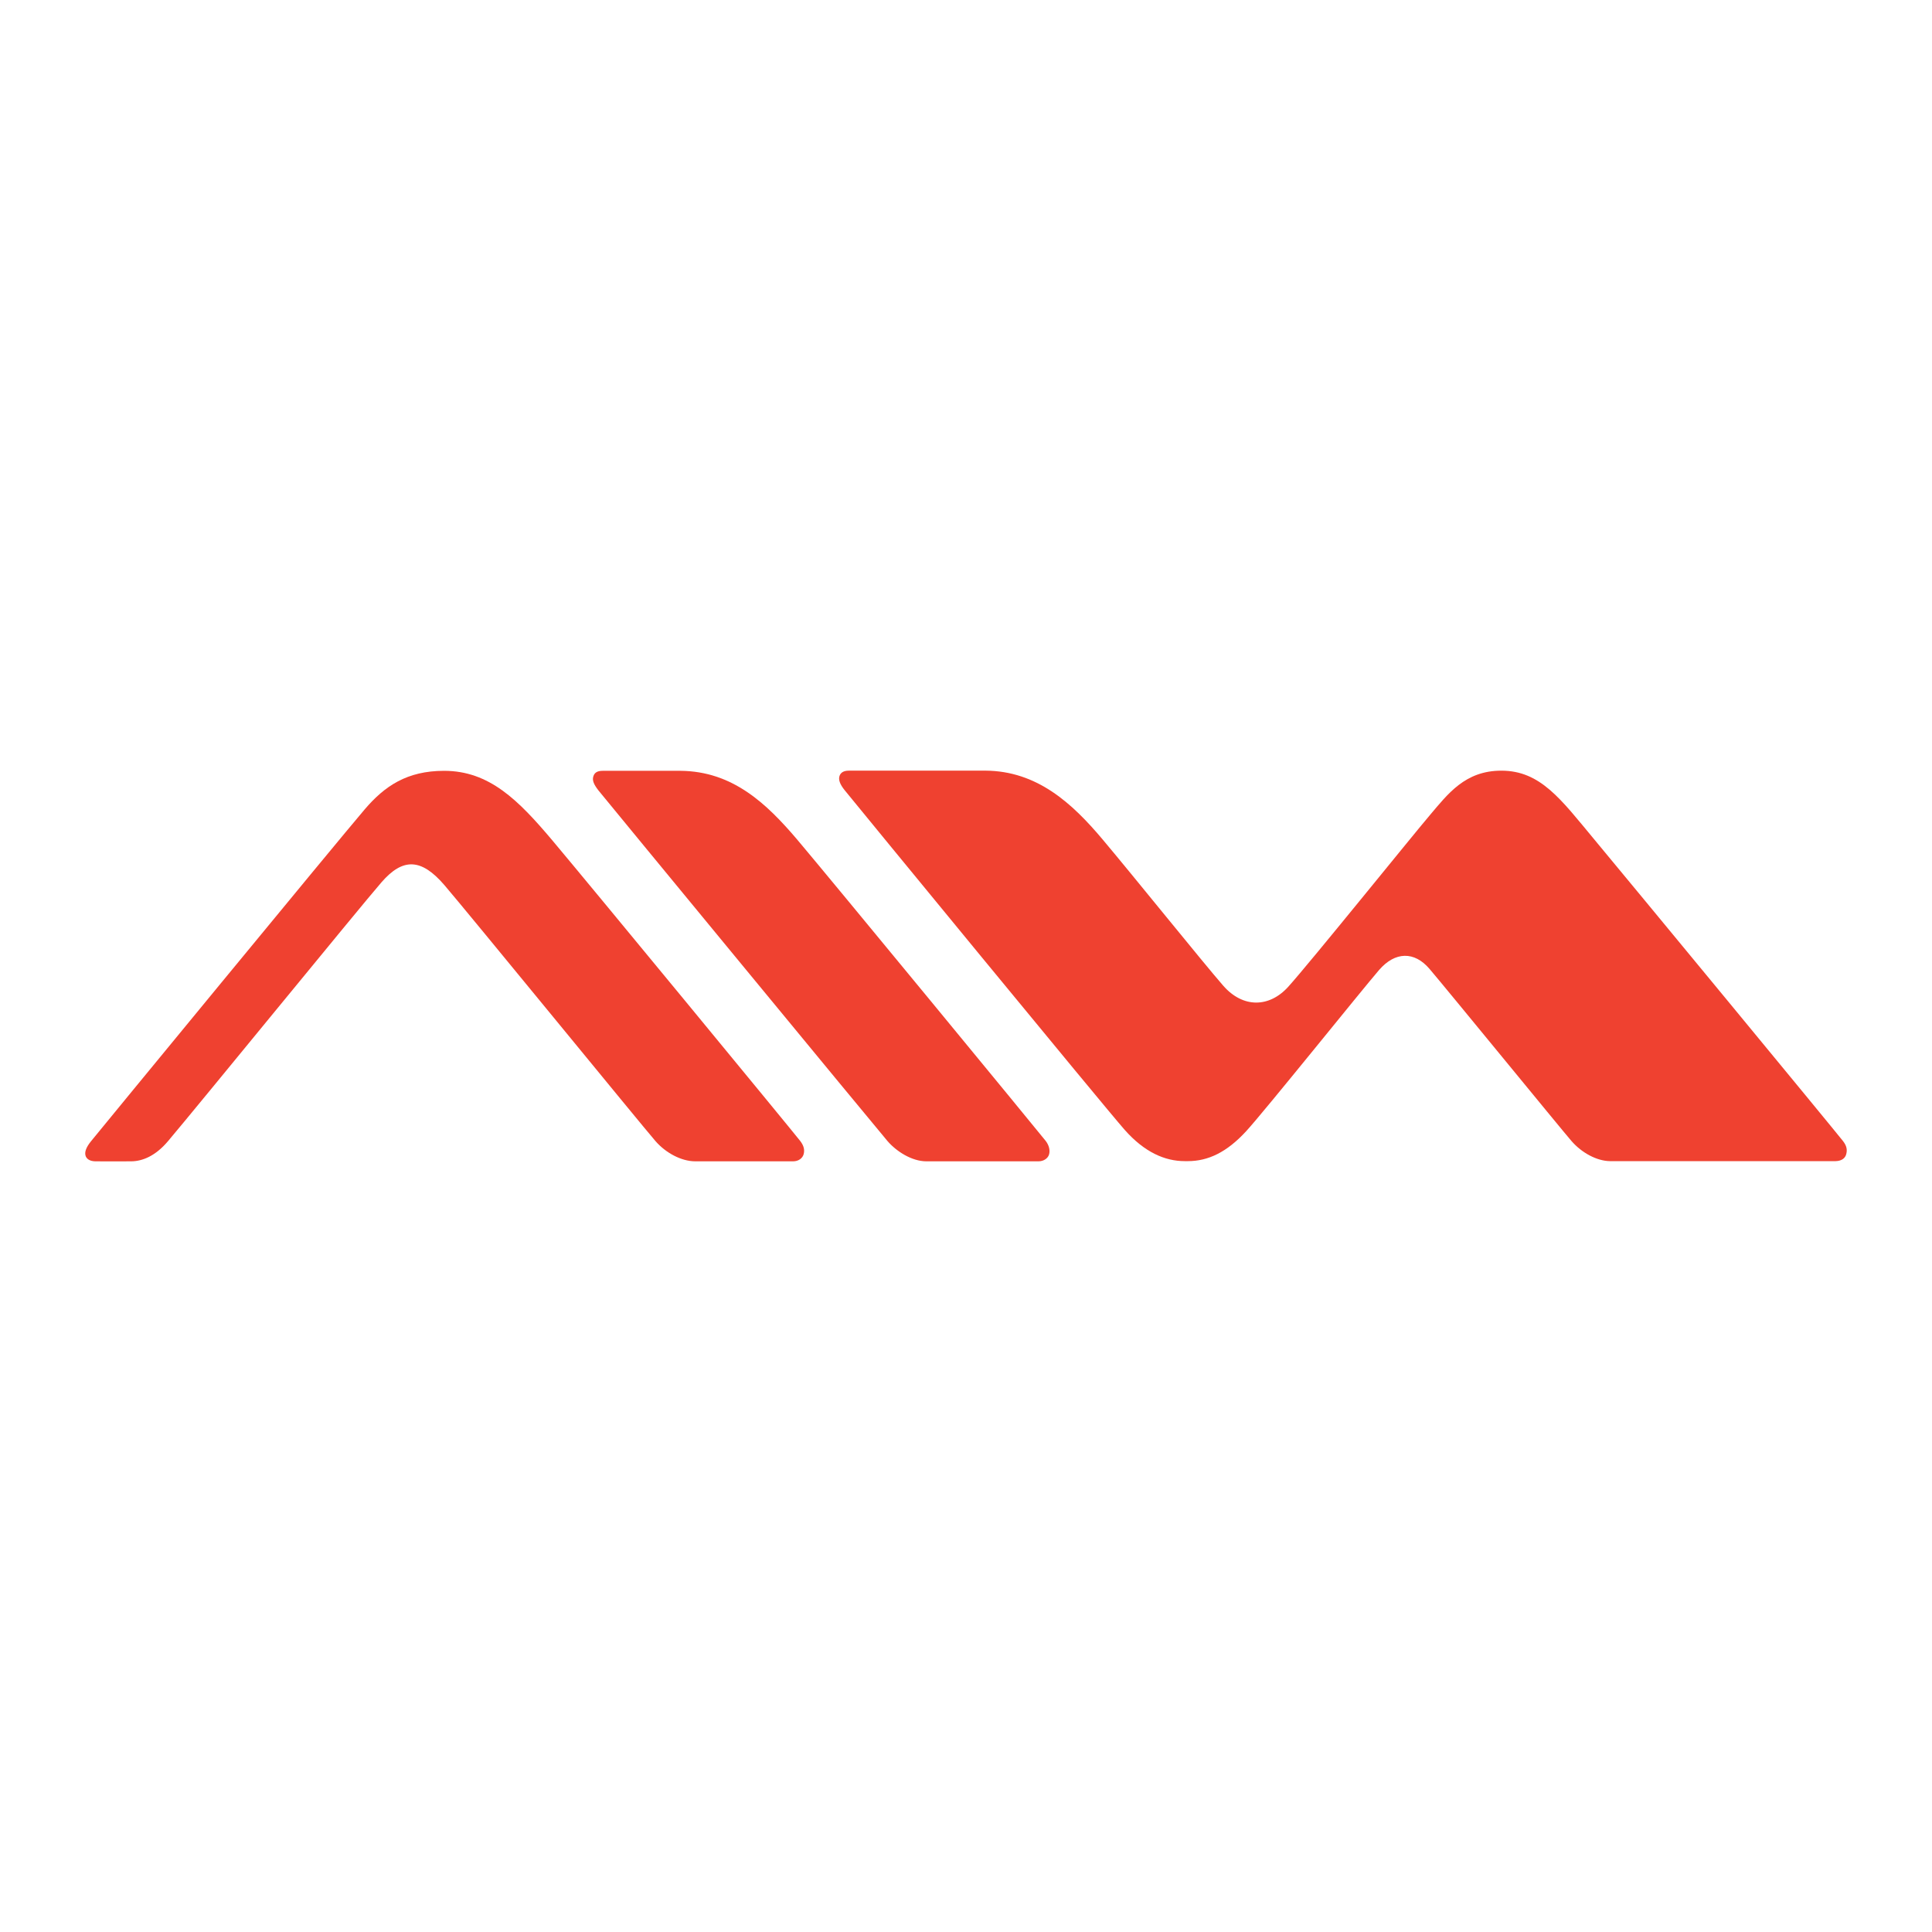 <?xml version="1.0" encoding="utf-8"?>
<!-- Generator: Adobe Illustrator 13.0.0, SVG Export Plug-In . SVG Version: 6.00 Build 14576)  -->
<!DOCTYPE svg PUBLIC "-//W3C//DTD SVG 1.0//EN" "http://www.w3.org/TR/2001/REC-SVG-20010904/DTD/svg10.dtd">
<svg version="1.0" id="Layer_1" xmlns="http://www.w3.org/2000/svg" xmlns:xlink="http://www.w3.org/1999/xlink" x="0px" y="0px"
	 width="192.756px" height="192.756px" viewBox="0 0 192.756 192.756" enable-background="new 0 0 192.756 192.756"
	 xml:space="preserve">
<g>
	<polygon fill-rule="evenodd" clip-rule="evenodd" fill="#FFFFFF" points="0,0 192.756,0 192.756,192.756 0,192.756 0,0 	"/>
	<path fill-rule="evenodd" clip-rule="evenodd" fill="#EF4130" d="M38.058,88.03c2.127-2.451,3.963-2.421,6.285,0.284
		c2.312,2.692,19.732,24.016,21.06,25.541c1.013,1.16,2.563,2.01,3.966,2.01c0.979,0.001,8.912,0.001,9.763,0
		c0.53,0,0.942-0.304,1.05-0.717c0.111-0.43,0.02-0.843-0.349-1.319c-0.807-1.039-21.35-25.979-24.723-29.982
		c-3.387-4.013-6.285-6.942-10.804-6.942c-3.712,0-5.943,1.53-7.928,3.856c-2.722,3.184-26.38,31.966-27.3,33.104
		c-0.482,0.597-0.634,1.046-0.554,1.396c0.081,0.354,0.426,0.596,0.989,0.604c0.7,0.011,2.811,0.008,3.591,0
		c1.1-0.012,2.398-0.519,3.657-2.01C19.759,110.309,35.865,90.555,38.058,88.03L38.058,88.03z"/>
	<path fill-rule="evenodd" clip-rule="evenodd" fill="#EF4130" d="M118.505,115.847c2.033,0,3.886-0.882,5.817-2.977
		c1.796-1.949,11.541-14.094,13.271-16.095c1.599-1.846,3.515-1.887,5.034-0.104c1.626,1.903,13.138,15.991,14.158,17.166
		c1.042,1.2,2.547,1.995,3.843,2.01c0.443,0.004,22.098,0.004,22.496,0c0.631-0.01,0.972-0.306,1.071-0.685
		c0.114-0.419,0.074-0.818-0.323-1.325c-0.88-1.127-21.49-26.1-24.815-30.092c-3.326-3.996-5.355-6.856-9.27-6.856
		c-3.617,0-5.331,2.321-7.132,4.44c-1.803,2.119-12.014,14.787-14.134,17.129c-1.888,2.084-4.516,2.138-6.486-0.124
		c-1.988-2.278-9.055-11.057-12.039-14.597c-3.02-3.588-6.518-6.824-11.695-6.851c-0.817-0.003-12.954-0.001-13.619,0.002
		c-0.512,0.002-0.802,0.191-0.919,0.516c-0.133,0.372,0.026,0.83,0.501,1.424c0.888,1.108,26.019,31.725,27.946,33.898
		c1.979,2.238,4.021,3.12,5.984,3.12C118.329,115.847,118.383,115.847,118.505,115.847L118.505,115.847z"/>
	<path fill-rule="evenodd" clip-rule="evenodd" fill="#EF4130" d="M103.625,115.864c0.506-0.001,0.948-0.302,1.049-0.717
		c0.101-0.399-0.014-0.887-0.346-1.319c-0.578-0.743-21.687-26.397-24.77-30.036c-3.118-3.68-6.5-6.841-11.66-6.888
		c-0.51-0.003-7.285-0.003-7.777,0c-0.533,0.006-0.812,0.18-0.927,0.566c-0.127,0.413,0.078,0.835,0.53,1.411
		c0.496,0.627,27.91,33.909,28.831,34.974c0.889,1.026,2.412,2.001,3.852,2.01C93.318,115.869,102.829,115.869,103.625,115.864
		L103.625,115.864z"/>
</g>
</svg>
